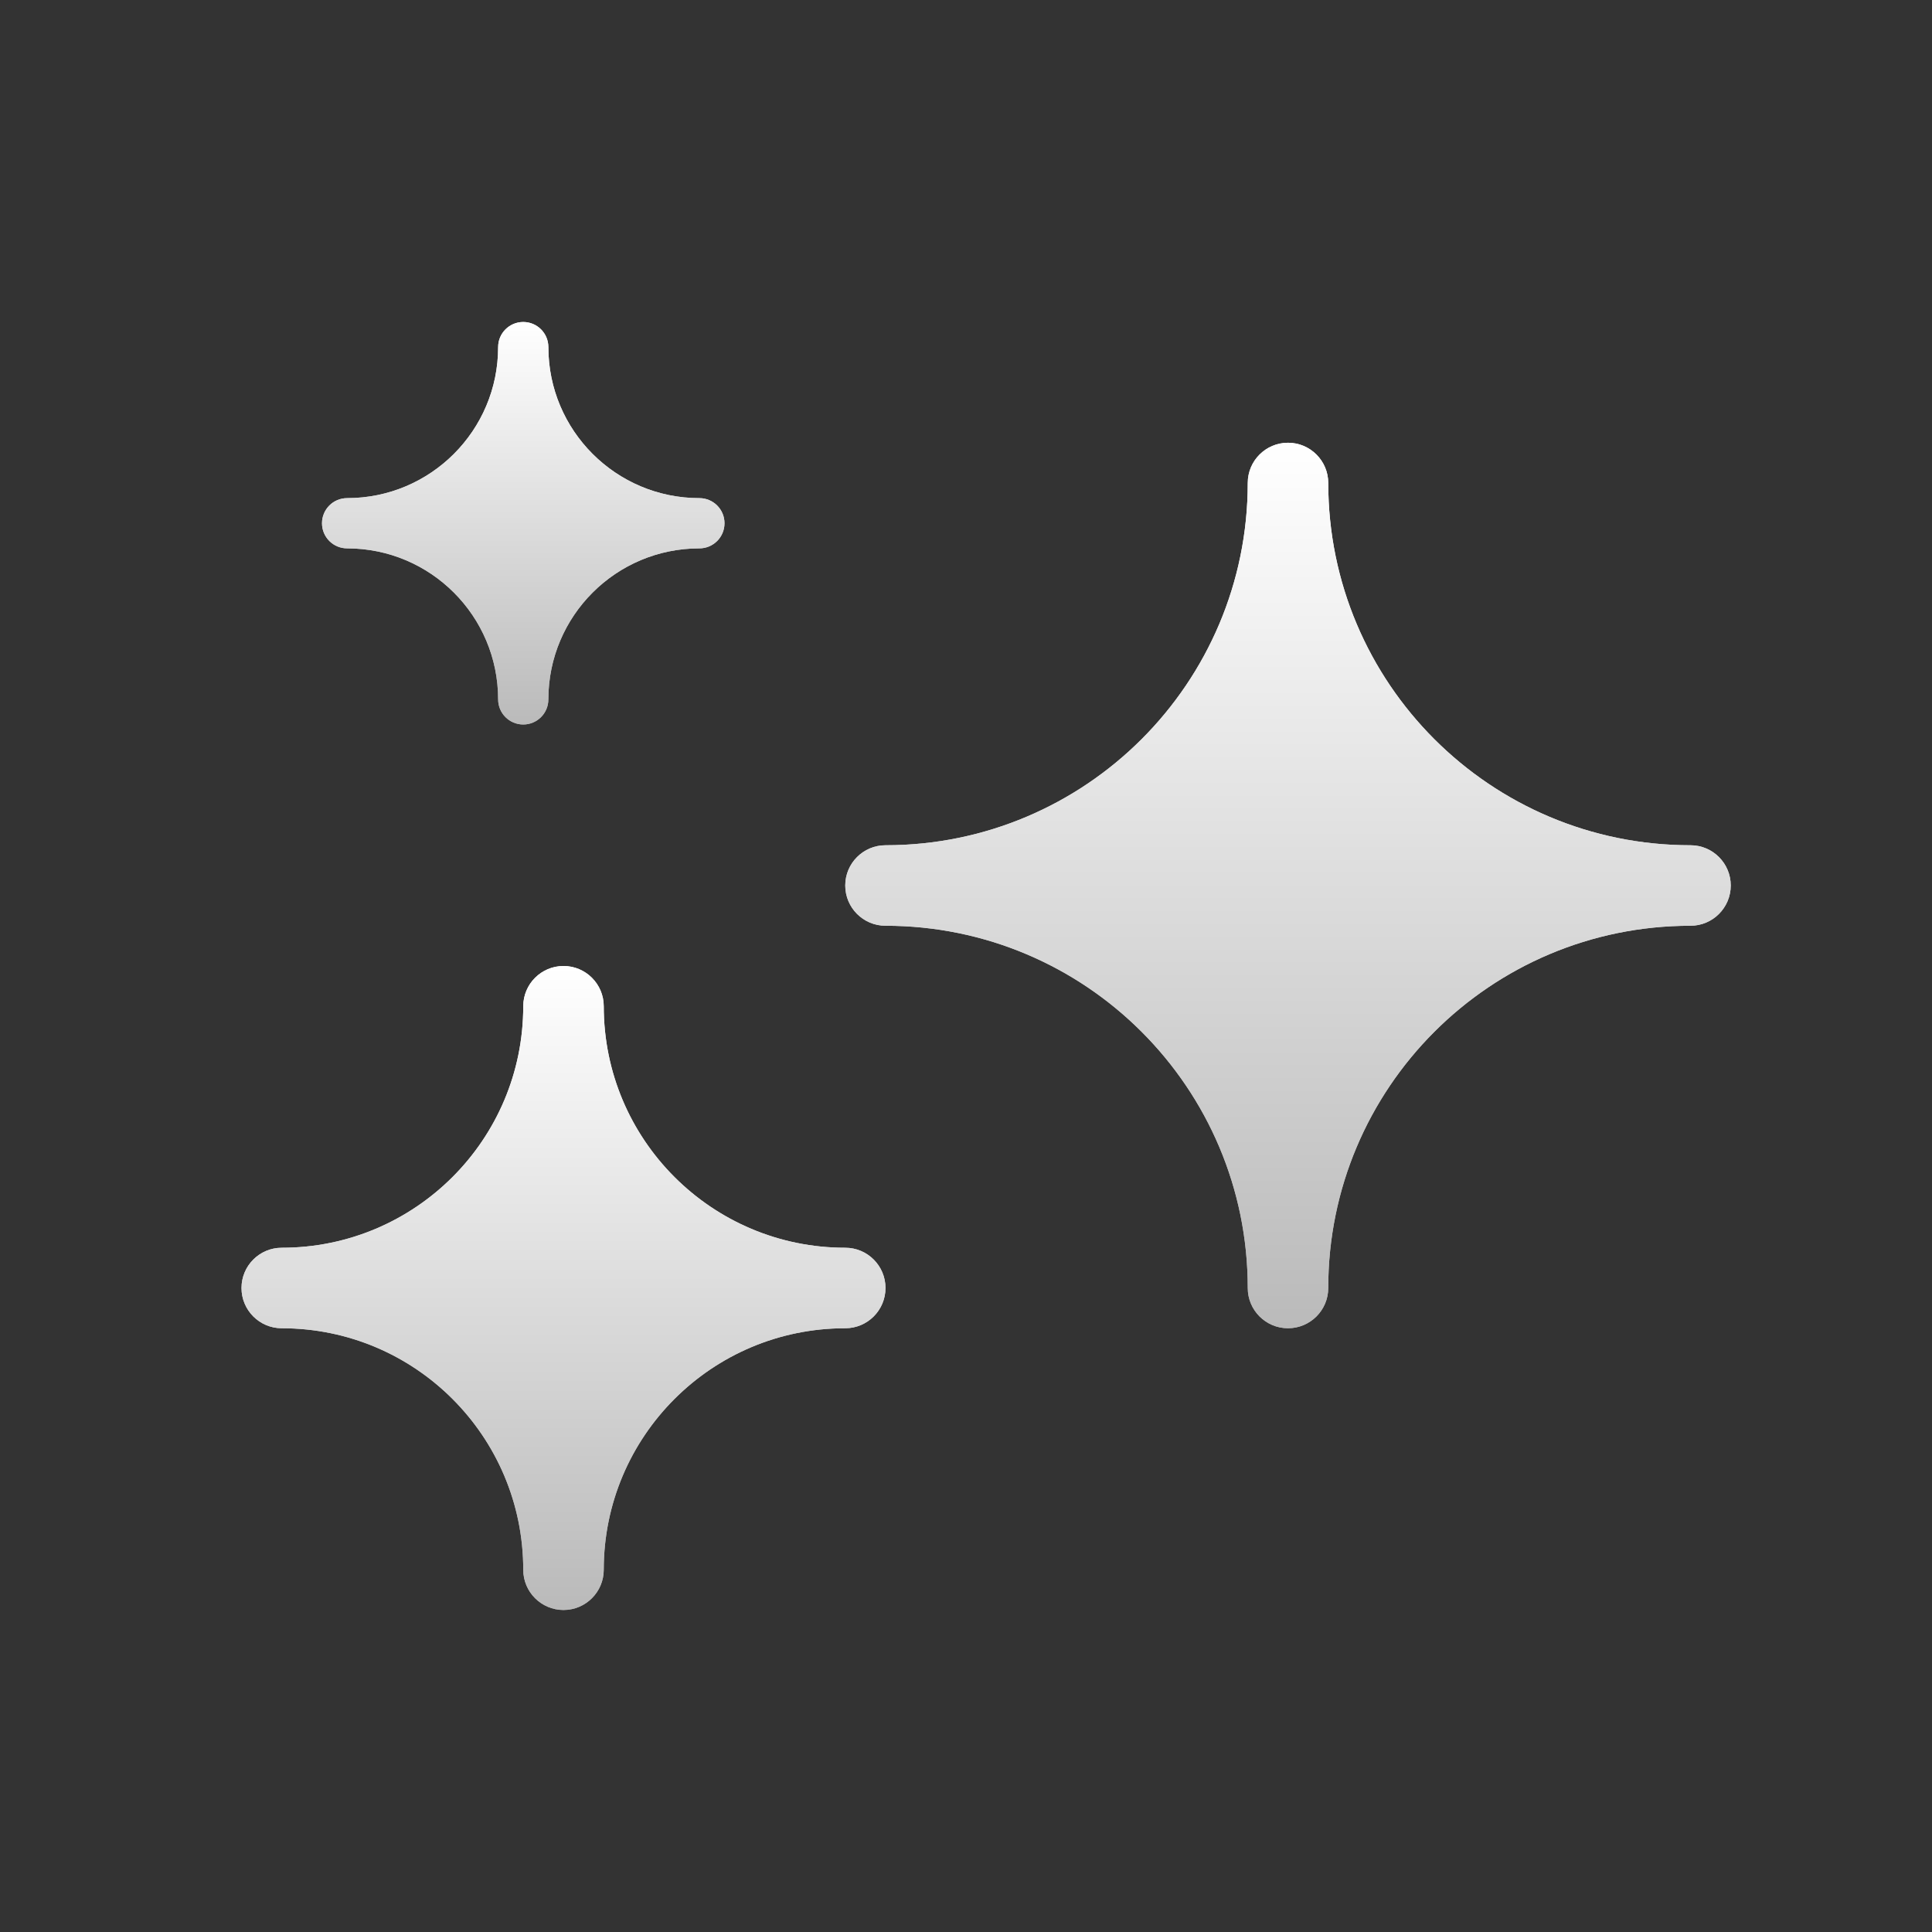 <svg width="24" height="24" viewBox="0 0 24 24" fill="none" xmlns="http://www.w3.org/2000/svg">
<rect x="0" y="0" width="24" height="24" fill="#333333" stroke="none"/>
<path d="M9 6.5C9 6.327 8.86 6.188 8.688 6.188C7.652 6.188 6.812 5.348 6.812 4.312C6.812 4.14 6.673 4 6.5 4C6.327 4 6.188 4.14 6.188 4.312C6.188 5.348 5.348 6.188 4.312 6.188C4.14 6.188 4 6.327 4 6.5C4 6.673 4.14 6.812 4.312 6.812C5.348 6.812 6.188 7.652 6.188 8.688C6.188 8.86 6.327 9 6.5 9C6.673 9 6.812 8.86 6.812 8.688C6.812 7.652 7.652 6.812 8.688 6.812C8.86 6.812 9 6.673 9 6.5Z" fill="url(#paint0_linear_383_2571)"/>
<path d="M9 6.5C9 6.327 8.86 6.188 8.688 6.188C7.652 6.188 6.812 5.348 6.812 4.312C6.812 4.14 6.673 4 6.5 4C6.327 4 6.188 4.14 6.188 4.312C6.188 5.348 5.348 6.188 4.312 6.188C4.14 6.188 4 6.327 4 6.5C4 6.673 4.14 6.812 4.312 6.812C5.348 6.812 6.188 7.652 6.188 8.688C6.188 8.86 6.327 9 6.5 9C6.673 9 6.812 8.86 6.812 8.688C6.812 7.652 7.652 6.812 8.688 6.812C8.86 6.812 9 6.673 9 6.5Z" fill="url(#paint1_linear_383_2571)"/>
<path d="M16.5 6C16.5 5.724 16.276 5.5 16 5.5C15.724 5.5 15.5 5.724 15.5 6C15.5 8.485 13.485 10.5 11 10.5C10.724 10.5 10.5 10.724 10.5 11C10.5 11.276 10.724 11.5 11 11.5C13.485 11.5 15.5 13.514 15.5 16C15.5 16.276 15.724 16.5 16 16.5C16.276 16.5 16.5 16.276 16.5 16C16.5 13.514 18.514 11.5 21 11.5C21.276 11.5 21.5 11.276 21.5 11C21.5 10.724 21.276 10.5 21 10.5C18.514 10.5 16.5 8.485 16.5 6Z" fill="url(#paint2_linear_383_2571)"/>
<path d="M16.5 6C16.5 5.724 16.276 5.5 16 5.5C15.724 5.5 15.5 5.724 15.5 6C15.5 8.485 13.485 10.5 11 10.5C10.724 10.5 10.5 10.724 10.5 11C10.5 11.276 10.724 11.5 11 11.5C13.485 11.5 15.5 13.514 15.5 16C15.5 16.276 15.724 16.5 16 16.5C16.276 16.5 16.5 16.276 16.5 16C16.5 13.514 18.514 11.5 21 11.5C21.276 11.5 21.5 11.276 21.5 11C21.5 10.724 21.276 10.5 21 10.5C18.514 10.5 16.5 8.485 16.5 6Z" fill="url(#paint3_linear_383_2571)"/>
<path d="M7.5 12.5C7.5 12.224 7.276 12 7 12C6.724 12 6.5 12.224 6.5 12.5C6.5 14.157 5.157 15.5 3.5 15.5C3.224 15.5 3 15.724 3 16C3 16.276 3.224 16.5 3.5 16.5C5.157 16.5 6.5 17.843 6.5 19.5C6.5 19.776 6.724 20 7 20C7.276 20 7.5 19.776 7.5 19.5C7.5 17.843 8.843 16.5 10.5 16.5C10.776 16.5 11 16.276 11 16C11 15.724 10.776 15.5 10.5 15.5C8.843 15.5 7.5 14.157 7.5 12.5Z" fill="url(#paint4_linear_383_2571)"/>
<path d="M7.5 12.5C7.5 12.224 7.276 12 7 12C6.724 12 6.5 12.224 6.5 12.5C6.5 14.157 5.157 15.5 3.5 15.5C3.224 15.5 3 15.724 3 16C3 16.276 3.224 16.5 3.5 16.5C5.157 16.5 6.5 17.843 6.5 19.5C6.5 19.776 6.724 20 7 20C7.276 20 7.5 19.776 7.5 19.5C7.5 17.843 8.843 16.5 10.5 16.5C10.776 16.5 11 16.276 11 16C11 15.724 10.776 15.5 10.5 15.5C8.843 15.5 7.5 14.157 7.5 12.5Z" fill="url(#paint5_linear_383_2571)"/>
<defs>
<linearGradient id="paint0_linear_383_2571" x1="6.5" y1="4" x2="6.5" y2="9" gradientUnits="userSpaceOnUse">
<stop stop-color="white"/>
<stop offset="1" stop-color="#BABABA"/>
</linearGradient>
<linearGradient id="paint1_linear_383_2571" x1="6.5" y1="4" x2="6.5" y2="9" gradientUnits="userSpaceOnUse">
<stop stop-color="white"/>
<stop offset="1" stop-color="#BABABA"/>
</linearGradient>
<linearGradient id="paint2_linear_383_2571" x1="16" y1="5.5" x2="16" y2="16.5" gradientUnits="userSpaceOnUse">
<stop stop-color="white"/>
<stop offset="1" stop-color="#BABABA"/>
</linearGradient>
<linearGradient id="paint3_linear_383_2571" x1="16" y1="5.5" x2="16" y2="16.5" gradientUnits="userSpaceOnUse">
<stop stop-color="white"/>
<stop offset="1" stop-color="#BABABA"/>
</linearGradient>
<linearGradient id="paint4_linear_383_2571" x1="7" y1="12" x2="7" y2="20" gradientUnits="userSpaceOnUse">
<stop stop-color="white"/>
<stop offset="1" stop-color="#BABABA"/>
</linearGradient>
<linearGradient id="paint5_linear_383_2571" x1="7" y1="12" x2="7" y2="20" gradientUnits="userSpaceOnUse">
<stop stop-color="white"/>
<stop offset="1" stop-color="#BABABA"/>
</linearGradient>
</defs>
</svg>
